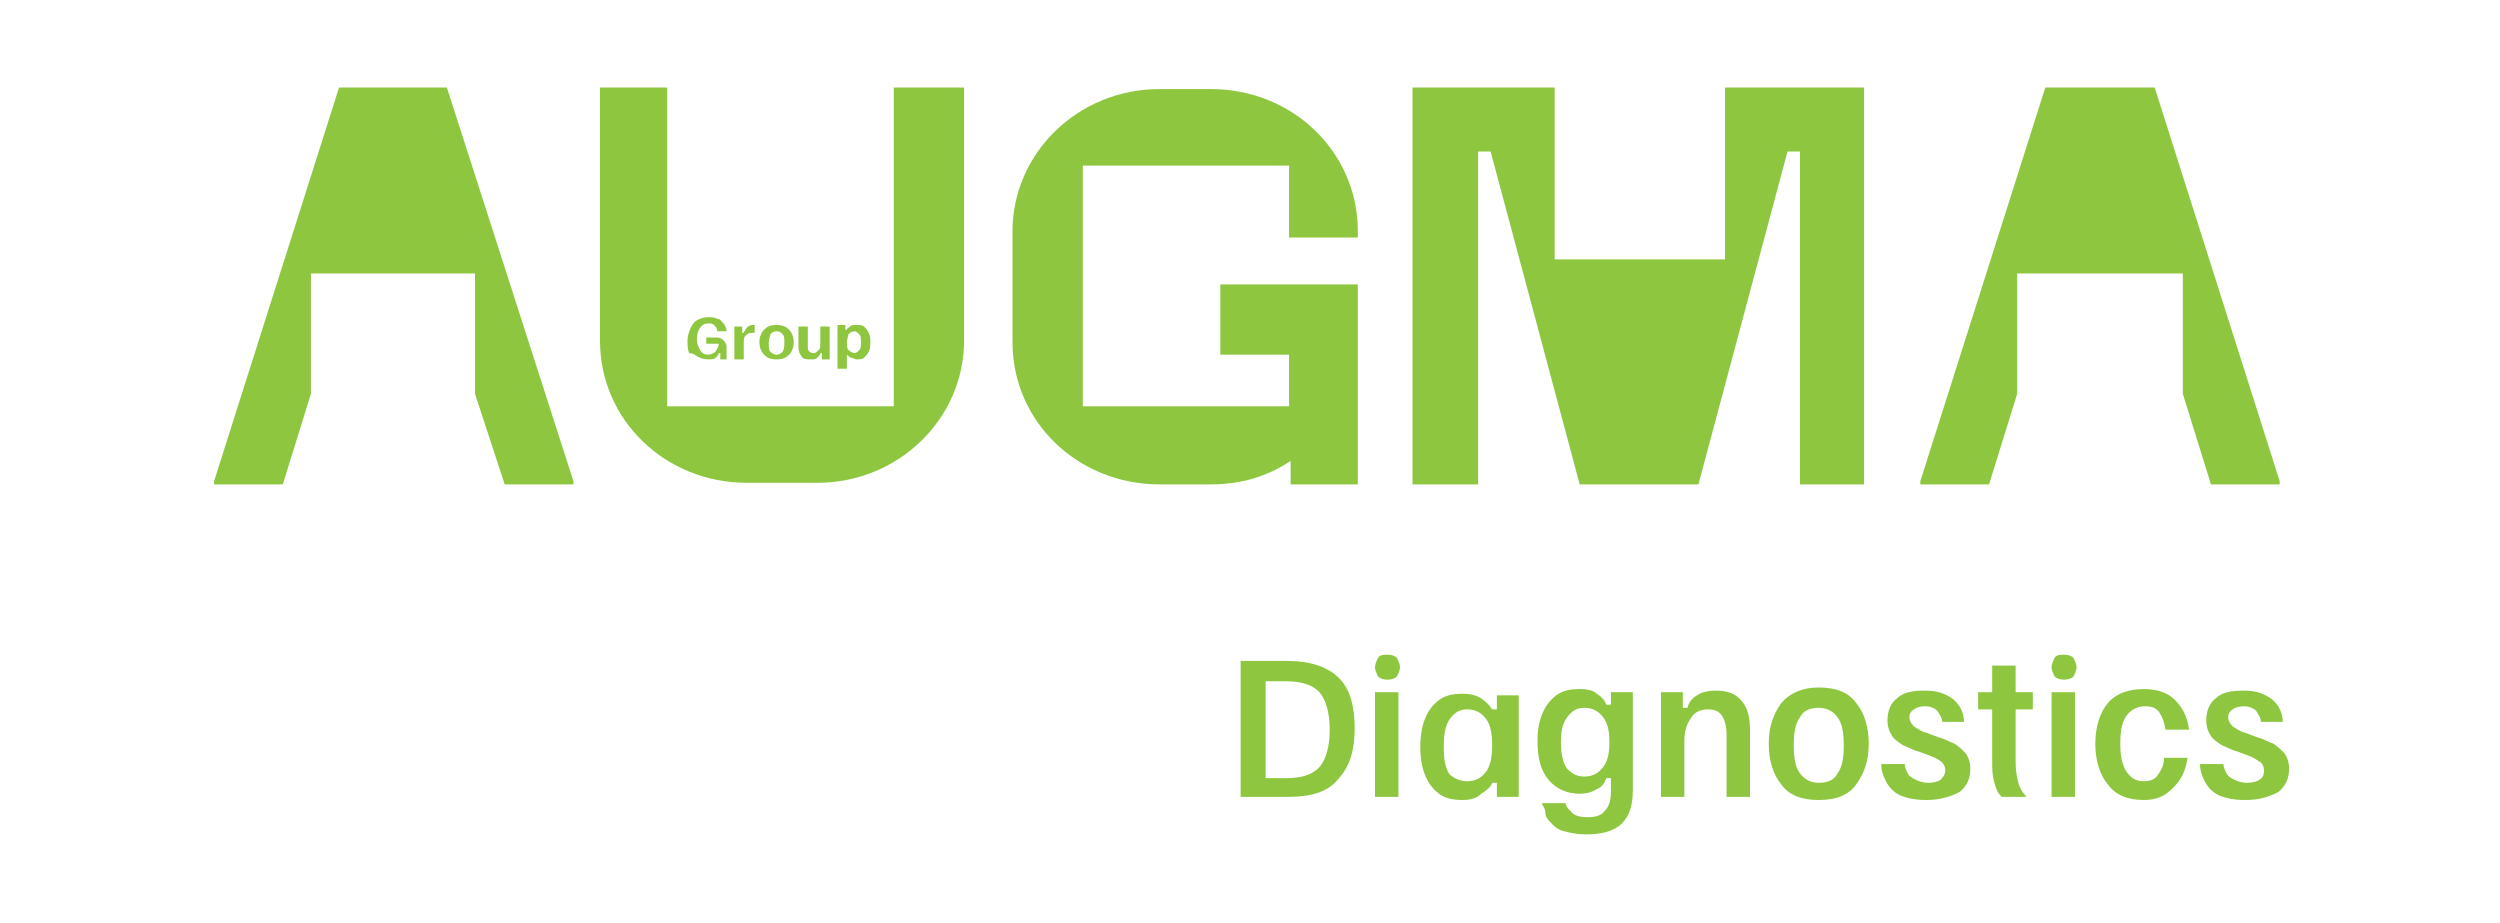 <?xml version="1.0" encoding="utf-8"?>
<!-- Generator: Adobe Illustrator 27.2.0, SVG Export Plug-In . SVG Version: 6.00 Build 0)  -->
<svg version="1.1" id="Layer_1" xmlns="http://www.w3.org/2000/svg" xmlns:xlink="http://www.w3.org/1999/xlink" x="0px" y="0px"
	 viewBox="0 0 160 59.1" style="enable-background:new 0 0 160 59.1;" xml:space="preserve">
<style type="text/css">
	.st0{fill:#8EC640;}
</style>
<g>
	<g>
		<path class="st0" d="M79.4,51v-8.7h3c1.5,0,2.6,0.4,3.3,1.1s1,1.8,1,3.2c0,1.4-0.3,2.4-1,3.2C85,50.7,83.9,51,82.4,51H79.4z
			 M81,49.8h1.3c0.7,0,1.2-0.1,1.6-0.3c0.4-0.2,0.7-0.5,0.9-1c0.2-0.5,0.3-1.1,0.3-1.8c0-0.7-0.1-1.3-0.3-1.8
			c-0.2-0.5-0.5-0.8-0.9-1c-0.4-0.2-1-0.3-1.6-0.3H81V49.8z"/>
		<path class="st0" d="M88.8,43.5c-0.3,0-0.5-0.1-0.6-0.2c-0.1-0.2-0.2-0.4-0.2-0.6c0-0.2,0.1-0.4,0.2-0.6c0.1-0.2,0.4-0.2,0.6-0.2
			c0.3,0,0.5,0.1,0.6,0.2c0.1,0.2,0.2,0.4,0.2,0.6c0,0.2-0.1,0.4-0.2,0.6C89.3,43.4,89.1,43.5,88.8,43.5z M88,51v-6.7h1.5V51H88z"/>
		<path class="st0" d="M93.6,51.2c-0.6,0-1.1-0.1-1.5-0.4c-0.4-0.3-0.7-0.7-0.9-1.2c-0.2-0.5-0.3-1.1-0.3-1.8c0-0.7,0.1-1.3,0.3-1.8
			c0.2-0.5,0.5-0.9,0.9-1.2c0.4-0.3,0.9-0.4,1.5-0.4c0.5,0,0.9,0.1,1.2,0.3c0.3,0.2,0.5,0.4,0.7,0.7h0.3v-0.9h1.4V51h-1.4v-0.9h-0.3
			c-0.1,0.3-0.4,0.5-0.7,0.7C94.5,51.1,94.1,51.2,93.6,51.2z M93.9,50c0.5,0,0.9-0.2,1.2-0.6c0.3-0.4,0.4-1,0.4-1.7
			c0-0.7-0.1-1.3-0.4-1.7c-0.3-0.4-0.7-0.6-1.2-0.6c-0.5,0-0.8,0.2-1.1,0.6c-0.3,0.4-0.4,1-0.4,1.8c0,0.8,0.1,1.4,0.4,1.8
			C93.1,49.8,93.4,50,93.9,50z"/>
		<path class="st0" d="M101.5,53.4c-0.6,0-1-0.1-1.4-0.2c-0.4-0.1-0.6-0.3-0.8-0.5c-0.2-0.2-0.4-0.4-0.4-0.7s-0.2-0.4-0.2-0.6h1.5
			c0,0.2,0.2,0.4,0.4,0.6c0.2,0.2,0.5,0.3,1,0.3c0.5,0,0.9-0.1,1.1-0.4c0.3-0.3,0.4-0.7,0.4-1.3v-0.8h-0.3c-0.1,0.3-0.3,0.6-0.6,0.7
			c-0.3,0.2-0.7,0.3-1.1,0.3c-0.8,0-1.5-0.3-2-0.9c-0.5-0.6-0.7-1.4-0.7-2.5c0-0.7,0.1-1.2,0.3-1.7c0.2-0.5,0.5-0.9,0.9-1.2
			c0.4-0.3,0.9-0.4,1.5-0.4c0.5,0,0.9,0.1,1.1,0.3c0.3,0.2,0.5,0.4,0.6,0.7h0.3v-0.8h1.4v6.3c0,0.9-0.2,1.6-0.7,2.1
			S102.5,53.4,101.5,53.4z M101.4,49.7c0.5,0,0.9-0.2,1.2-0.6c0.3-0.4,0.4-0.9,0.4-1.6s-0.1-1.2-0.4-1.6c-0.3-0.4-0.7-0.6-1.2-0.6
			c-0.5,0-0.8,0.2-1.1,0.6c-0.3,0.4-0.4,0.9-0.4,1.6c0,0.7,0.1,1.3,0.4,1.7C100.6,49.5,100.9,49.7,101.4,49.7z"/>
		<path class="st0" d="M106.3,51v-6.7h1.4v1h0.3c0.1-0.4,0.3-0.6,0.6-0.8c0.3-0.2,0.7-0.3,1.2-0.3c0.8,0,1.3,0.2,1.7,0.7
			c0.4,0.5,0.5,1.1,0.5,1.9V51h-1.5v-4c0-0.5-0.1-0.9-0.3-1.2c-0.2-0.3-0.5-0.4-0.9-0.4c-0.5,0-0.9,0.2-1.1,0.6
			c-0.3,0.4-0.4,0.9-0.4,1.4V51H106.3z"/>
		<path class="st0" d="M116.4,51.2c-1.1,0-1.9-0.3-2.4-1c-0.5-0.6-0.8-1.5-0.8-2.6c0-1.1,0.3-1.9,0.8-2.6c0.5-0.6,1.3-1,2.4-1
			c1.1,0,1.9,0.3,2.4,1c0.5,0.6,0.8,1.5,0.8,2.6c0,1.1-0.3,1.9-0.8,2.6C118.3,50.9,117.5,51.2,116.4,51.2z M116.4,50.1
			c0.6,0,1-0.2,1.2-0.6c0.3-0.4,0.4-1,0.4-1.8c0-0.8-0.1-1.4-0.4-1.8c-0.3-0.4-0.7-0.6-1.2-0.6c-0.6,0-1,0.2-1.2,0.6
			c-0.3,0.4-0.4,1-0.4,1.8c0,0.8,0.1,1.4,0.4,1.8C115.5,49.9,115.9,50.1,116.4,50.1z"/>
		<path class="st0" d="M123.3,51.2c-0.7,0-1.2-0.1-1.7-0.3c-0.4-0.2-0.7-0.5-0.9-0.9c-0.2-0.4-0.3-0.7-0.3-1.1h1.5
			c0,0.2,0.1,0.4,0.2,0.6c0.1,0.2,0.3,0.3,0.5,0.4c0.2,0.1,0.5,0.2,0.8,0.2c0.4,0,0.7-0.1,0.8-0.2s0.3-0.3,0.3-0.6
			c0-0.2-0.1-0.4-0.2-0.5s-0.4-0.3-0.7-0.4l-0.8-0.3c-0.4-0.1-0.7-0.3-1-0.4c-0.3-0.2-0.6-0.4-0.7-0.6c-0.2-0.3-0.3-0.6-0.3-1
			c0-0.6,0.2-1.1,0.6-1.4c0.4-0.4,1-0.5,1.8-0.5c0.6,0,1,0.1,1.4,0.3c0.4,0.2,0.6,0.4,0.8,0.7c0.2,0.3,0.3,0.7,0.3,1h-1.4
			c0-0.3-0.2-0.5-0.3-0.7c-0.2-0.2-0.5-0.3-0.8-0.3c-0.3,0-0.6,0.1-0.7,0.2c-0.2,0.1-0.3,0.3-0.3,0.5c0,0.2,0.1,0.4,0.3,0.6
			c0.2,0.1,0.4,0.3,0.8,0.4l0.8,0.3c0.4,0.1,0.7,0.3,1,0.4c0.3,0.2,0.5,0.4,0.7,0.6c0.2,0.3,0.3,0.6,0.3,1c0,0.6-0.2,1.1-0.7,1.5
			C124.8,51,124.1,51.2,123.3,51.2z"/>
		<path class="st0" d="M128.1,51c-0.2-0.2-0.3-0.4-0.4-0.7c-0.1-0.3-0.2-0.7-0.2-1.3v-3.6h-0.9v-1.1h0.9v-1.7h1.5v1.7h1.1v1.1H129
			v3.4c0,0.6,0.1,1,0.2,1.4c0.1,0.3,0.3,0.6,0.5,0.8V51H128.1z"/>
		<path class="st0" d="M132.1,43.5c-0.3,0-0.5-0.1-0.6-0.2c-0.1-0.2-0.2-0.4-0.2-0.6c0-0.2,0.1-0.4,0.2-0.6c0.1-0.2,0.4-0.2,0.6-0.2
			c0.3,0,0.5,0.1,0.6,0.2c0.1,0.2,0.2,0.4,0.2,0.6c0,0.2-0.1,0.4-0.2,0.6C132.6,43.4,132.4,43.5,132.1,43.5z M131.3,51v-6.7h1.5V51
			H131.3z"/>
		<path class="st0" d="M137.2,51.2c-1,0-1.8-0.3-2.3-1c-0.5-0.6-0.8-1.5-0.8-2.6c0-1.1,0.3-2,0.8-2.6c0.5-0.6,1.3-0.9,2.3-0.9
			c0.8,0,1.5,0.2,2,0.7c0.5,0.5,0.8,1.1,0.9,1.9h-1.5c-0.1-0.5-0.2-0.8-0.4-1.1c-0.2-0.3-0.5-0.4-0.9-0.4c-0.5,0-0.9,0.2-1.2,0.6
			c-0.3,0.4-0.4,1-0.4,1.8c0,0.8,0.1,1.3,0.4,1.8c0.3,0.4,0.6,0.6,1.1,0.6c0.4,0,0.7-0.1,0.9-0.4c0.2-0.3,0.4-0.6,0.4-1.1h1.5
			c-0.1,0.8-0.4,1.4-0.9,1.9S138.1,51.2,137.2,51.2z"/>
		<path class="st0" d="M143.7,51.2c-0.7,0-1.2-0.1-1.7-0.3c-0.4-0.2-0.7-0.5-0.9-0.9c-0.2-0.4-0.3-0.7-0.3-1.1h1.5
			c0,0.2,0.1,0.4,0.2,0.6c0.1,0.2,0.3,0.3,0.5,0.4c0.2,0.1,0.5,0.2,0.8,0.2c0.4,0,0.7-0.1,0.8-0.2c0.2-0.1,0.3-0.3,0.3-0.6
			c0-0.2-0.1-0.4-0.2-0.5c-0.2-0.1-0.4-0.3-0.7-0.4l-0.8-0.3c-0.4-0.1-0.7-0.3-1-0.4c-0.3-0.2-0.6-0.4-0.7-0.6
			c-0.2-0.3-0.3-0.6-0.3-1c0-0.6,0.2-1.1,0.6-1.4c0.4-0.4,1-0.5,1.8-0.5c0.6,0,1,0.1,1.4,0.3c0.4,0.2,0.6,0.4,0.8,0.7
			c0.2,0.3,0.3,0.7,0.3,1h-1.4c0-0.3-0.2-0.5-0.3-0.7c-0.2-0.2-0.5-0.3-0.8-0.3c-0.3,0-0.6,0.1-0.7,0.2c-0.2,0.1-0.3,0.3-0.3,0.5
			c0,0.2,0.1,0.4,0.3,0.6c0.2,0.1,0.4,0.3,0.8,0.4l0.8,0.3c0.4,0.1,0.7,0.3,1,0.4c0.3,0.2,0.5,0.4,0.7,0.6c0.2,0.3,0.3,0.6,0.3,1
			c0,0.6-0.2,1.1-0.7,1.5C145.2,51,144.6,51.2,143.7,51.2z"/>
	</g>
	<g>
		<g>
			<g>
				<polygon class="st0" points="137.9,5.6 134.5,5.6 134.3,5.6 130.9,5.6 122.9,30.8 122.9,31 127.3,31 129.1,25.2 129.1,17.5 
					134.3,17.5 134.5,17.5 139.7,17.5 139.7,25.2 141.5,31 145.9,31 145.9,30.8 				"/>
				<polygon class="st0" points="110.4,5.6 110.4,16.6 99.5,16.6 99.5,5.6 90.4,5.6 90.4,31 94.6,31 94.6,9.7 95.4,9.7 101.1,31 
					104.8,31 104.9,31 108.7,31 114.4,9.7 115.2,9.7 115.2,31 119.3,31 119.3,5.6 				"/>
			</g>
			<polygon class="st0" points="28.6,5.6 25.3,5.6 25.1,5.6 21.7,5.6 13.7,30.8 13.7,31 18.1,31 19.9,25.2 19.9,17.5 25.1,17.5 
				25.3,17.5 30.4,17.5 30.4,25.2 32.3,31 36.7,31 36.7,30.8 			"/>
			<path class="st0" d="M57.2,5.6V26H42.7V5.6h-4.3v16.2c0,5.1,4.2,9.1,9.4,9.1h4.5c5.2,0,9.4-4.1,9.4-9.1V5.6H57.2z"/>
			<path class="st0" d="M86.9,15.2v-0.4c0-5.1-4.2-9.1-9.4-9.1h-3.3c-5.2,0-9.4,4.1-9.4,9.1v3.4v1.7v2c0,5.1,4.2,9.1,9.4,9.1h3.3
				c1.9,0,3.6-0.5,5.1-1.5V31h4.3v-9.1v-3.7v0h-8.8v4.5h4.4V26H69.3v-6.1v-1.7v-7.6h13.2v4.6H86.9z"/>
			<g>
				<path class="st0" d="M44.6,22.8c0.2,0.1,0.4,0.2,0.7,0.2c0.2,0,0.4,0,0.5-0.1c0.1-0.1,0.2-0.2,0.2-0.3h0.1V23h0.4v-0.8
					c0-0.3-0.3-0.6-0.6-0.6h-0.7V22H46c0,0.2-0.1,0.3-0.2,0.5c-0.1,0.1-0.3,0.2-0.5,0.2c-0.2,0-0.4-0.1-0.5-0.3
					c-0.1-0.2-0.2-0.4-0.2-0.7c0-0.3,0.1-0.6,0.2-0.7c0.1-0.2,0.3-0.3,0.5-0.3c0.2,0,0.3,0,0.4,0.1c0.1,0.1,0.2,0.2,0.2,0.4h0.6
					c0-0.2-0.1-0.4-0.2-0.5c-0.1-0.1-0.2-0.3-0.4-0.3c-0.2-0.1-0.4-0.1-0.6-0.1c-0.3,0-0.5,0.1-0.7,0.2c-0.2,0.1-0.3,0.3-0.4,0.5
					c-0.1,0.2-0.2,0.5-0.2,0.8c0,0.3,0,0.5,0.1,0.8C44.3,22.6,44.5,22.7,44.6,22.8z"/>
				<path class="st0" d="M47.6,22c0-0.2,0-0.4,0.1-0.5c0.1-0.1,0.2-0.2,0.4-0.2h0.2v-0.5h-0.1c-0.1,0-0.2,0-0.3,0.1
					c-0.1,0-0.1,0.1-0.2,0.2c0,0.1-0.1,0.1-0.1,0.2h-0.1v-0.4h-0.5V23h0.6V22z"/>
				<path class="st0" d="M49.7,23c0.4,0,0.6-0.1,0.8-0.3c0.2-0.2,0.3-0.5,0.3-0.8c0-0.3-0.1-0.6-0.3-0.8c-0.2-0.2-0.4-0.3-0.8-0.3
					c-0.4,0-0.6,0.1-0.8,0.3c-0.2,0.2-0.3,0.5-0.3,0.8c0,0.3,0.1,0.6,0.3,0.8C49.1,22.9,49.3,23,49.7,23z M49.3,21.4
					c0.1-0.1,0.2-0.2,0.4-0.2c0.2,0,0.3,0.1,0.4,0.2c0.1,0.1,0.1,0.3,0.1,0.5c0,0.2,0,0.4-0.1,0.6c-0.1,0.1-0.2,0.2-0.4,0.2
					c-0.2,0-0.3-0.1-0.4-0.2c-0.1-0.1-0.1-0.3-0.1-0.6C49.2,21.7,49.3,21.5,49.3,21.4z"/>
				<path class="st0" d="M51.9,23c0.2,0,0.3,0,0.4-0.1c0.1-0.1,0.2-0.2,0.2-0.3h0.1V23h0.5v-2.1h-0.6V22c0,0.2,0,0.3-0.1,0.4
					c-0.1,0.1-0.2,0.2-0.3,0.2c-0.1,0-0.2,0-0.3-0.1c-0.1-0.1-0.1-0.2-0.1-0.3v-1.3h-0.6v1.3c0,0.3,0.1,0.5,0.2,0.6
					C51.4,23,51.6,23,51.9,23z"/>
				<path class="st0" d="M54.2,22.7L54.2,22.7c0.1,0.1,0.2,0.2,0.3,0.2c0.1,0,0.2,0.1,0.3,0.1c0.2,0,0.4,0,0.5-0.1
					c0.1-0.1,0.2-0.2,0.3-0.4c0.1-0.2,0.1-0.4,0.1-0.6c0-0.2,0-0.4-0.1-0.6c-0.1-0.2-0.2-0.3-0.3-0.4c-0.1-0.1-0.3-0.1-0.5-0.1
					c-0.2,0-0.3,0-0.4,0.1c-0.1,0.1-0.2,0.1-0.2,0.2h-0.1v-0.3h-0.5v2.8h0.6V22.7z M54.3,21.4c0.1-0.1,0.2-0.2,0.4-0.2
					c0.1,0,0.2,0.1,0.3,0.2c0.1,0.1,0.1,0.3,0.1,0.5c0,0.2,0,0.4-0.1,0.5c-0.1,0.1-0.2,0.2-0.3,0.2c-0.1,0-0.3-0.1-0.4-0.2
					c-0.1-0.1-0.1-0.3-0.1-0.5C54.2,21.7,54.3,21.5,54.3,21.4z"/>
			</g>
		</g>
	</g>
</g>
</svg>
